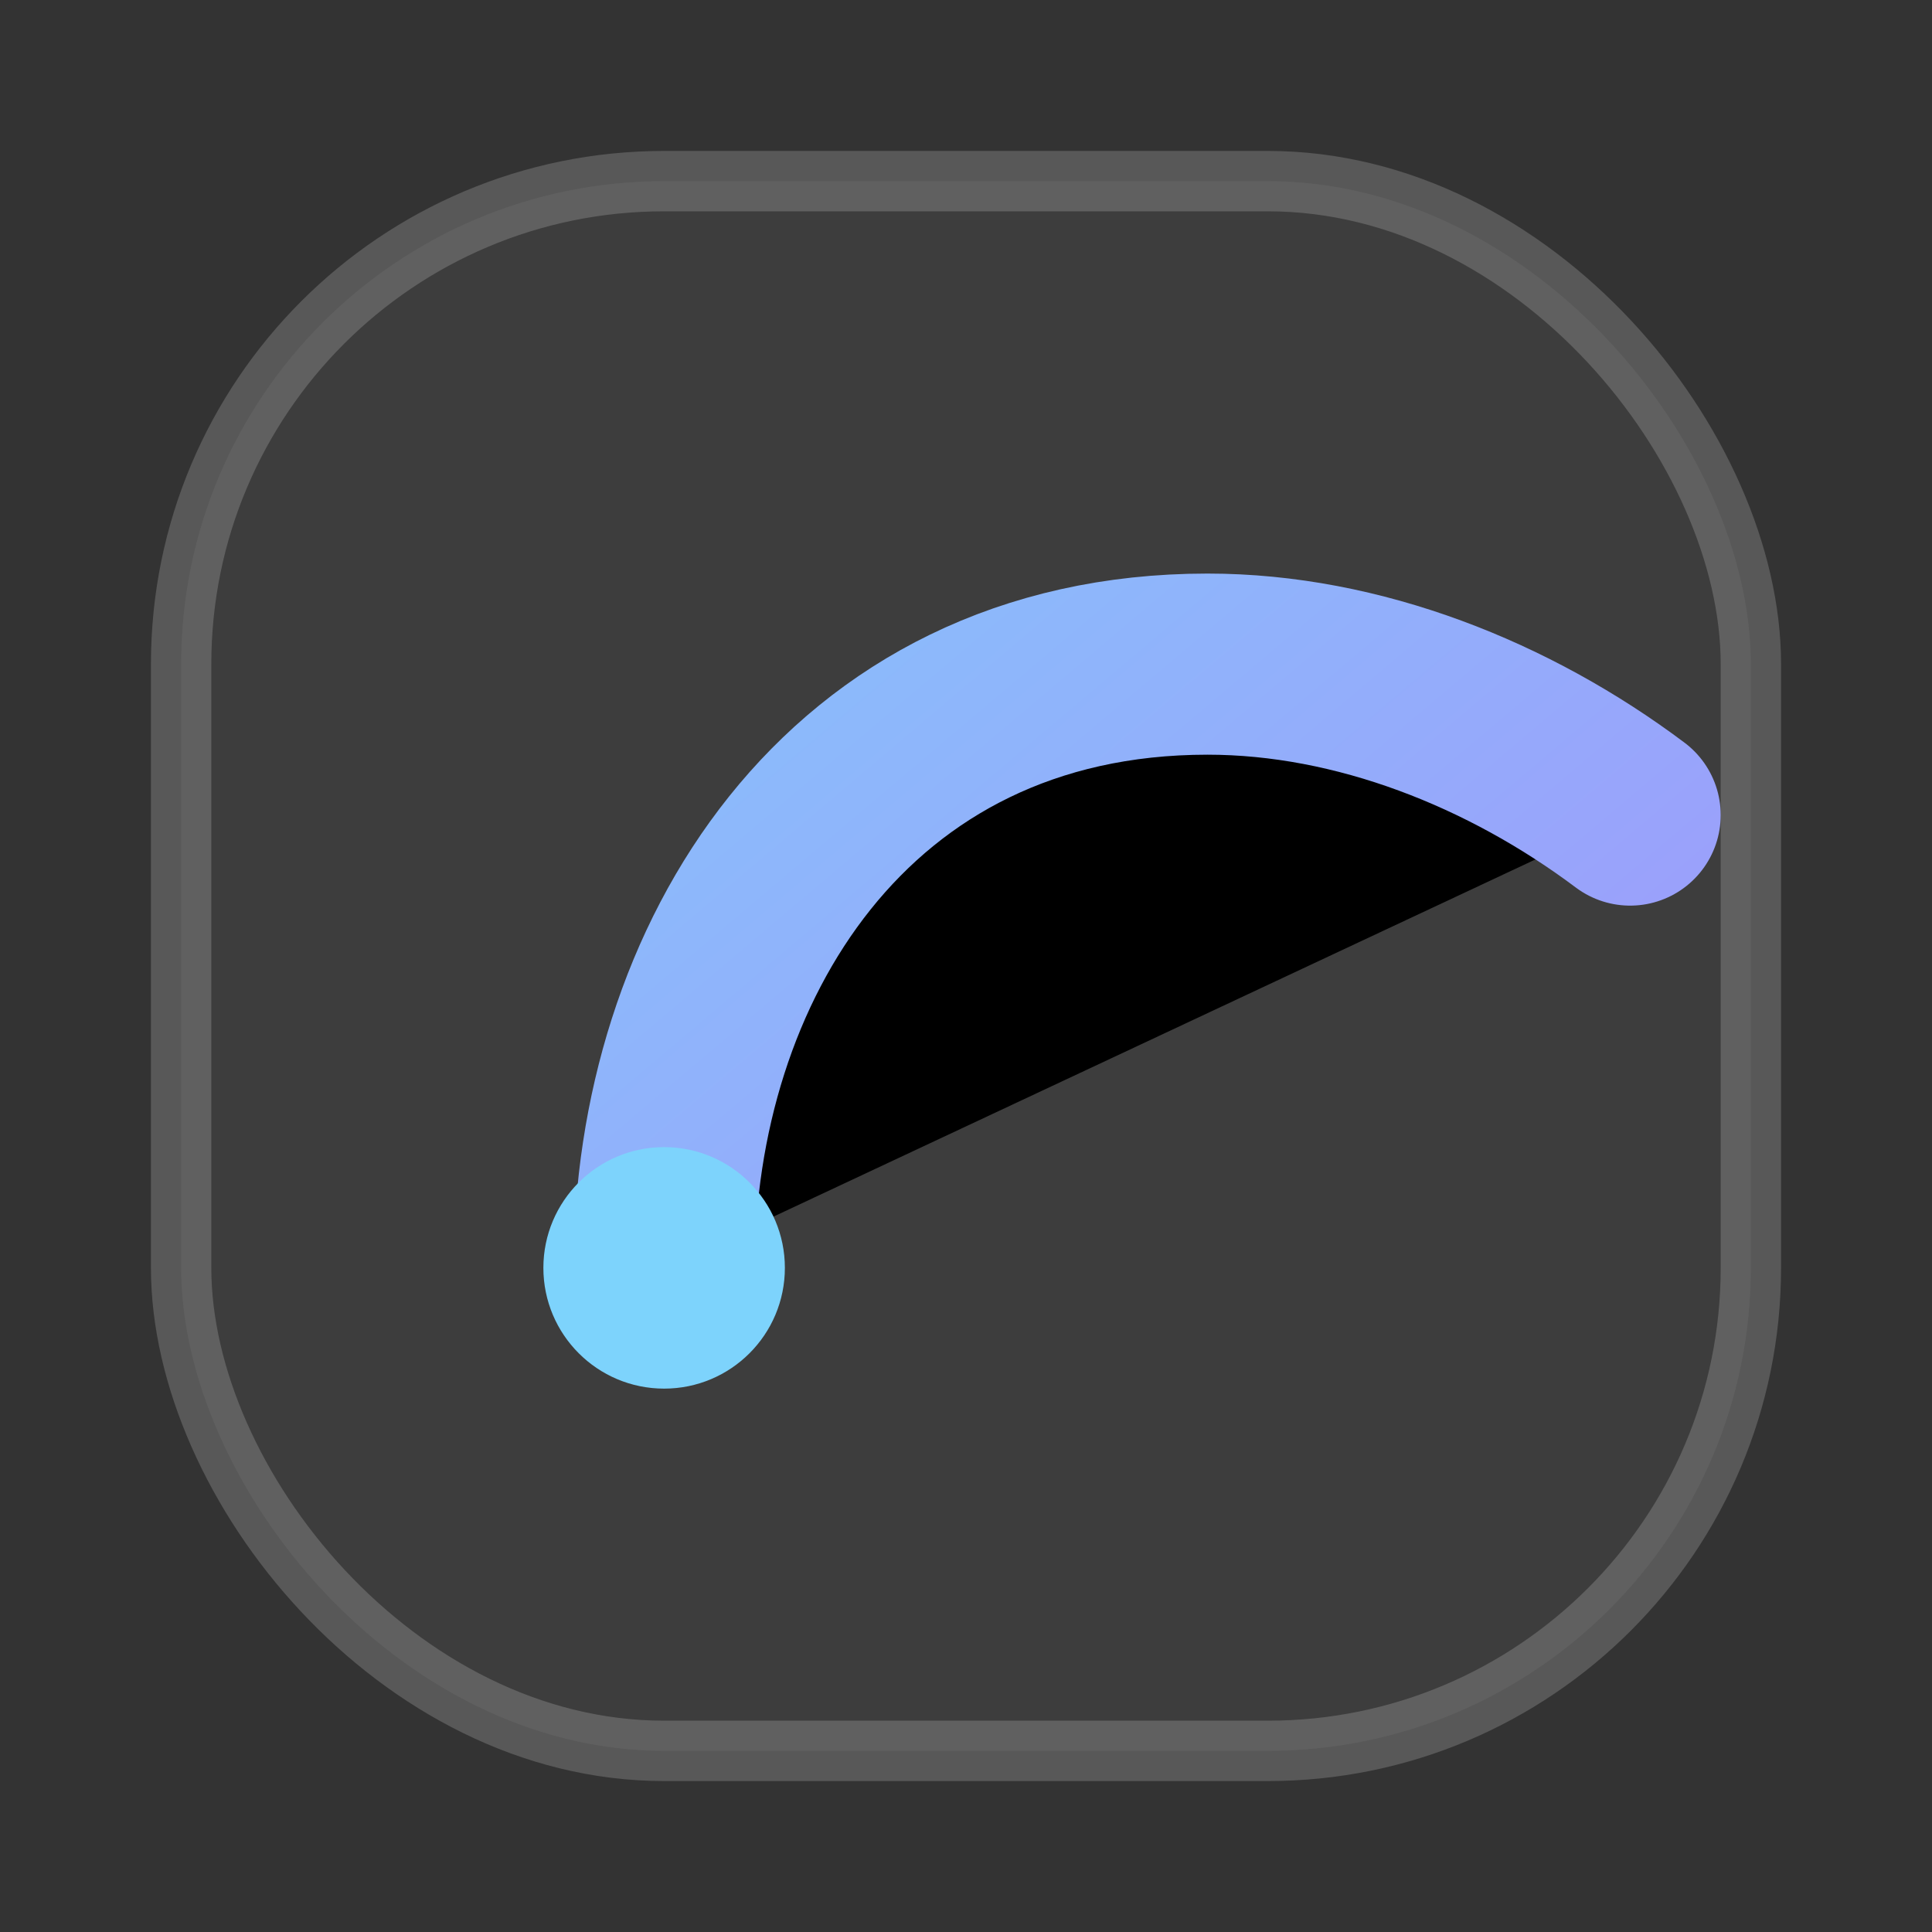 <svg xmlns="http://www.w3.org/2000/svg" width="64" height="64" viewBox="0 0 64 64">
  <rect x="0" y="0" width="64" height="64" fill="#333333" stroke="none"/>
  <defs>
    <linearGradient id="g" x1="10" y1="6" x2="54" y2="58" gradientUnits="userSpaceOnUse">
      <stop stop-color="#7dd3fc"/>
      <stop offset="1" stop-color="#a78bfa"/>
    </linearGradient>
  </defs>
  <rect x="6" y="6" width="52" height="52" rx="16" fill="rgba(255,255,255,0.05)" stroke="rgba(255,255,255,0.18)" stroke-width="2"/>
  <path d="M22 42c0-10 6-20 18-20 5 0 10 2 14 5" stroke="url(#g)" stroke-width="6" stroke-linecap="round"/>
  <circle cx="22" cy="42" r="4" fill="#7dd3fc"/>
</svg>
